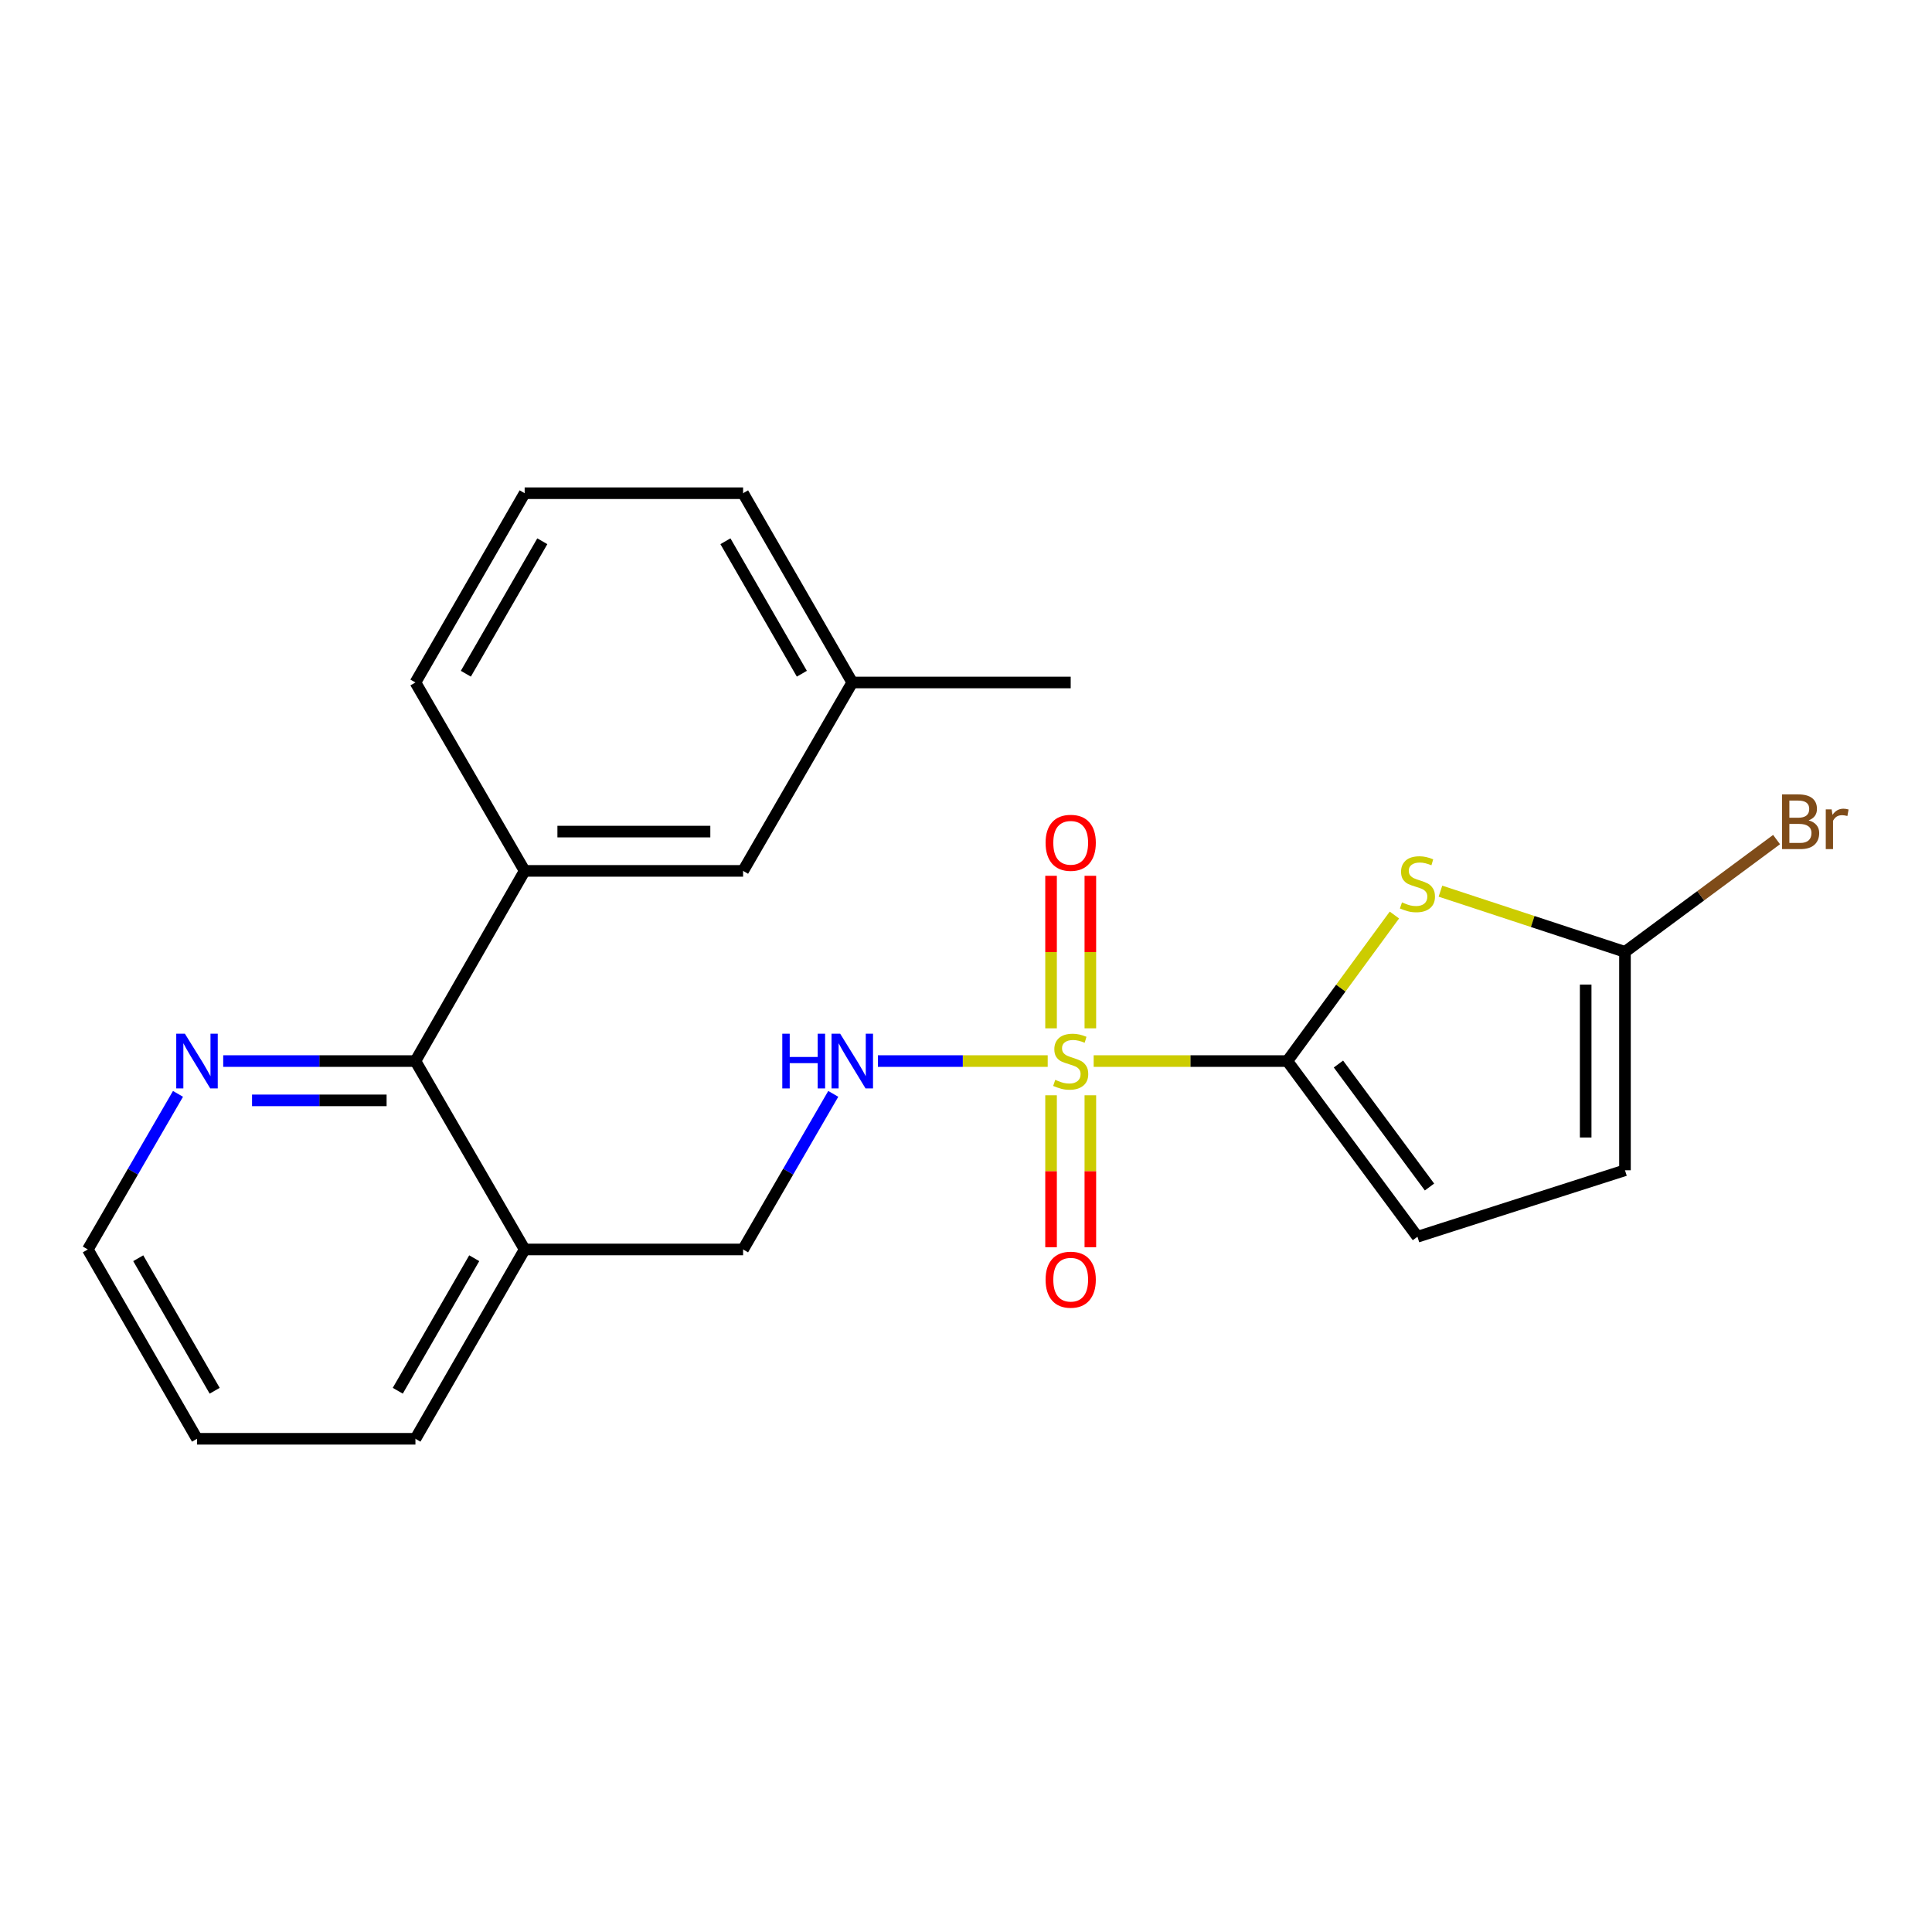 <?xml version='1.0' encoding='iso-8859-1'?>
<svg version='1.1' baseProfile='full'
              xmlns='http://www.w3.org/2000/svg'
                      xmlns:rdkit='http://www.rdkit.org/xml'
                      xmlns:xlink='http://www.w3.org/1999/xlink'
                  xml:space='preserve'
width='1000px' height='1000px' viewBox='0 0 1000 1000'>
<!-- END OF HEADER -->
<rect style='opacity:1.0;fill:#FFFFFF;stroke:none' width='1000' height='1000' x='0' y='0'> </rect>
<path class='bond-0' d='M 566.076,549.207 L 616.201,549.207' style='fill:none;fill-rule:evenodd;stroke:#CCCC00;stroke-width:6px;stroke-linecap:butt;stroke-linejoin:miter;stroke-opacity:1' />
<path class='bond-0' d='M 616.201,549.207 L 666.326,549.207' style='fill:none;fill-rule:evenodd;stroke:#000000;stroke-width:6px;stroke-linecap:butt;stroke-linejoin:miter;stroke-opacity:1' />
<path class='bond-3' d='M 542.287,549.207 L 498.345,549.207' style='fill:none;fill-rule:evenodd;stroke:#CCCC00;stroke-width:6px;stroke-linecap:butt;stroke-linejoin:miter;stroke-opacity:1' />
<path class='bond-3' d='M 498.345,549.207 L 454.403,549.207' style='fill:none;fill-rule:evenodd;stroke:#0000FF;stroke-width:6px;stroke-linecap:butt;stroke-linejoin:miter;stroke-opacity:1' />
<path class='bond-8' d='M 564.363,532.261 L 564.363,492.786' style='fill:none;fill-rule:evenodd;stroke:#CCCC00;stroke-width:6px;stroke-linecap:butt;stroke-linejoin:miter;stroke-opacity:1' />
<path class='bond-8' d='M 564.363,492.786 L 564.363,453.311' style='fill:none;fill-rule:evenodd;stroke:#FF0000;stroke-width:6px;stroke-linecap:butt;stroke-linejoin:miter;stroke-opacity:1' />
<path class='bond-8' d='M 544.023,532.261 L 544.023,492.786' style='fill:none;fill-rule:evenodd;stroke:#CCCC00;stroke-width:6px;stroke-linecap:butt;stroke-linejoin:miter;stroke-opacity:1' />
<path class='bond-8' d='M 544.023,492.786 L 544.023,453.311' style='fill:none;fill-rule:evenodd;stroke:#FF0000;stroke-width:6px;stroke-linecap:butt;stroke-linejoin:miter;stroke-opacity:1' />
<path class='bond-9' d='M 544.023,566.914 L 544.023,606.244' style='fill:none;fill-rule:evenodd;stroke:#CCCC00;stroke-width:6px;stroke-linecap:butt;stroke-linejoin:miter;stroke-opacity:1' />
<path class='bond-9' d='M 544.023,606.244 L 544.023,645.574' style='fill:none;fill-rule:evenodd;stroke:#FF0000;stroke-width:6px;stroke-linecap:butt;stroke-linejoin:miter;stroke-opacity:1' />
<path class='bond-9' d='M 564.363,566.914 L 564.363,606.244' style='fill:none;fill-rule:evenodd;stroke:#CCCC00;stroke-width:6px;stroke-linecap:butt;stroke-linejoin:miter;stroke-opacity:1' />
<path class='bond-9' d='M 564.363,606.244 L 564.363,645.574' style='fill:none;fill-rule:evenodd;stroke:#FF0000;stroke-width:6px;stroke-linecap:butt;stroke-linejoin:miter;stroke-opacity:1' />
<path class='bond-1' d='M 666.326,549.207 L 694.031,511.413' style='fill:none;fill-rule:evenodd;stroke:#000000;stroke-width:6px;stroke-linecap:butt;stroke-linejoin:miter;stroke-opacity:1' />
<path class='bond-1' d='M 694.031,511.413 L 721.737,473.618' style='fill:none;fill-rule:evenodd;stroke:#CCCC00;stroke-width:6px;stroke-linecap:butt;stroke-linejoin:miter;stroke-opacity:1' />
<path class='bond-4' d='M 666.326,549.207 L 733.664,640.14' style='fill:none;fill-rule:evenodd;stroke:#000000;stroke-width:6px;stroke-linecap:butt;stroke-linejoin:miter;stroke-opacity:1' />
<path class='bond-4' d='M 692.773,550.742 L 739.91,614.395' style='fill:none;fill-rule:evenodd;stroke:#000000;stroke-width:6px;stroke-linecap:butt;stroke-linejoin:miter;stroke-opacity:1' />
<path class='bond-2' d='M 745.571,461.264 L 793.328,476.973' style='fill:none;fill-rule:evenodd;stroke:#CCCC00;stroke-width:6px;stroke-linecap:butt;stroke-linejoin:miter;stroke-opacity:1' />
<path class='bond-2' d='M 793.328,476.973 L 841.085,492.683' style='fill:none;fill-rule:evenodd;stroke:#000000;stroke-width:6px;stroke-linecap:butt;stroke-linejoin:miter;stroke-opacity:1' />
<path class='bond-14' d='M 841.085,492.683 L 880.316,463.624' style='fill:none;fill-rule:evenodd;stroke:#000000;stroke-width:6px;stroke-linecap:butt;stroke-linejoin:miter;stroke-opacity:1' />
<path class='bond-14' d='M 880.316,463.624 L 919.547,434.565' style='fill:none;fill-rule:evenodd;stroke:#7F4C19;stroke-width:6px;stroke-linecap:butt;stroke-linejoin:miter;stroke-opacity:1' />
<path class='bond-23' d='M 841.085,492.683 L 841.085,605.731' style='fill:none;fill-rule:evenodd;stroke:#000000;stroke-width:6px;stroke-linecap:butt;stroke-linejoin:miter;stroke-opacity:1' />
<path class='bond-23' d='M 820.744,509.64 L 820.744,588.774' style='fill:none;fill-rule:evenodd;stroke:#000000;stroke-width:6px;stroke-linecap:butt;stroke-linejoin:miter;stroke-opacity:1' />
<path class='bond-12' d='M 431.294,566.185 L 407.958,606.451' style='fill:none;fill-rule:evenodd;stroke:#0000FF;stroke-width:6px;stroke-linecap:butt;stroke-linejoin:miter;stroke-opacity:1' />
<path class='bond-12' d='M 407.958,606.451 L 384.621,646.717' style='fill:none;fill-rule:evenodd;stroke:#000000;stroke-width:6px;stroke-linecap:butt;stroke-linejoin:miter;stroke-opacity:1' />
<path class='bond-7' d='M 733.664,640.14 L 841.085,605.731' style='fill:none;fill-rule:evenodd;stroke:#000000;stroke-width:6px;stroke-linecap:butt;stroke-linejoin:miter;stroke-opacity:1' />
<path class='bond-5' d='M 215.027,549.207 L 271.562,646.717' style='fill:none;fill-rule:evenodd;stroke:#000000;stroke-width:6px;stroke-linecap:butt;stroke-linejoin:miter;stroke-opacity:1' />
<path class='bond-6' d='M 215.027,549.207 L 271.562,450.77' style='fill:none;fill-rule:evenodd;stroke:#000000;stroke-width:6px;stroke-linecap:butt;stroke-linejoin:miter;stroke-opacity:1' />
<path class='bond-11' d='M 215.027,549.207 L 165.28,549.207' style='fill:none;fill-rule:evenodd;stroke:#000000;stroke-width:6px;stroke-linecap:butt;stroke-linejoin:miter;stroke-opacity:1' />
<path class='bond-11' d='M 165.28,549.207 L 115.534,549.207' style='fill:none;fill-rule:evenodd;stroke:#0000FF;stroke-width:6px;stroke-linecap:butt;stroke-linejoin:miter;stroke-opacity:1' />
<path class='bond-11' d='M 200.103,569.548 L 165.28,569.548' style='fill:none;fill-rule:evenodd;stroke:#000000;stroke-width:6px;stroke-linecap:butt;stroke-linejoin:miter;stroke-opacity:1' />
<path class='bond-11' d='M 165.28,569.548 L 130.458,569.548' style='fill:none;fill-rule:evenodd;stroke:#0000FF;stroke-width:6px;stroke-linecap:butt;stroke-linejoin:miter;stroke-opacity:1' />
<path class='bond-13' d='M 271.562,450.77 L 384.621,450.77' style='fill:none;fill-rule:evenodd;stroke:#000000;stroke-width:6px;stroke-linecap:butt;stroke-linejoin:miter;stroke-opacity:1' />
<path class='bond-13' d='M 288.521,430.43 L 367.662,430.43' style='fill:none;fill-rule:evenodd;stroke:#000000;stroke-width:6px;stroke-linecap:butt;stroke-linejoin:miter;stroke-opacity:1' />
<path class='bond-16' d='M 271.562,450.77 L 215.027,353.249' style='fill:none;fill-rule:evenodd;stroke:#000000;stroke-width:6px;stroke-linecap:butt;stroke-linejoin:miter;stroke-opacity:1' />
<path class='bond-10' d='M 271.562,646.717 L 384.621,646.717' style='fill:none;fill-rule:evenodd;stroke:#000000;stroke-width:6px;stroke-linecap:butt;stroke-linejoin:miter;stroke-opacity:1' />
<path class='bond-18' d='M 271.562,646.717 L 215.027,744.713' style='fill:none;fill-rule:evenodd;stroke:#000000;stroke-width:6px;stroke-linecap:butt;stroke-linejoin:miter;stroke-opacity:1' />
<path class='bond-18' d='M 245.463,651.252 L 205.888,719.849' style='fill:none;fill-rule:evenodd;stroke:#000000;stroke-width:6px;stroke-linecap:butt;stroke-linejoin:miter;stroke-opacity:1' />
<path class='bond-24' d='M 92.128,566.185 L 68.791,606.451' style='fill:none;fill-rule:evenodd;stroke:#0000FF;stroke-width:6px;stroke-linecap:butt;stroke-linejoin:miter;stroke-opacity:1' />
<path class='bond-24' d='M 68.791,606.451 L 45.455,646.717' style='fill:none;fill-rule:evenodd;stroke:#000000;stroke-width:6px;stroke-linecap:butt;stroke-linejoin:miter;stroke-opacity:1' />
<path class='bond-15' d='M 384.621,450.77 L 441.134,353.249' style='fill:none;fill-rule:evenodd;stroke:#000000;stroke-width:6px;stroke-linecap:butt;stroke-linejoin:miter;stroke-opacity:1' />
<path class='bond-21' d='M 441.134,353.249 L 554.193,353.249' style='fill:none;fill-rule:evenodd;stroke:#000000;stroke-width:6px;stroke-linecap:butt;stroke-linejoin:miter;stroke-opacity:1' />
<path class='bond-25' d='M 441.134,353.249 L 384.621,255.287' style='fill:none;fill-rule:evenodd;stroke:#000000;stroke-width:6px;stroke-linecap:butt;stroke-linejoin:miter;stroke-opacity:1' />
<path class='bond-25' d='M 415.038,348.719 L 375.479,280.145' style='fill:none;fill-rule:evenodd;stroke:#000000;stroke-width:6px;stroke-linecap:butt;stroke-linejoin:miter;stroke-opacity:1' />
<path class='bond-17' d='M 215.027,353.249 L 271.562,255.287' style='fill:none;fill-rule:evenodd;stroke:#000000;stroke-width:6px;stroke-linecap:butt;stroke-linejoin:miter;stroke-opacity:1' />
<path class='bond-17' d='M 241.124,348.722 L 280.699,280.148' style='fill:none;fill-rule:evenodd;stroke:#000000;stroke-width:6px;stroke-linecap:butt;stroke-linejoin:miter;stroke-opacity:1' />
<path class='bond-20' d='M 271.562,255.287 L 384.621,255.287' style='fill:none;fill-rule:evenodd;stroke:#000000;stroke-width:6px;stroke-linecap:butt;stroke-linejoin:miter;stroke-opacity:1' />
<path class='bond-22' d='M 215.027,744.713 L 101.967,744.713' style='fill:none;fill-rule:evenodd;stroke:#000000;stroke-width:6px;stroke-linecap:butt;stroke-linejoin:miter;stroke-opacity:1' />
<path class='bond-19' d='M 45.455,646.717 L 101.967,744.713' style='fill:none;fill-rule:evenodd;stroke:#000000;stroke-width:6px;stroke-linecap:butt;stroke-linejoin:miter;stroke-opacity:1' />
<path class='bond-19' d='M 71.552,651.255 L 111.111,719.852' style='fill:none;fill-rule:evenodd;stroke:#000000;stroke-width:6px;stroke-linecap:butt;stroke-linejoin:miter;stroke-opacity:1' />
<path  class='atom-0' d='M 546.193 558.927
Q 546.513 559.047, 547.833 559.607
Q 549.153 560.167, 550.593 560.527
Q 552.073 560.847, 553.513 560.847
Q 556.193 560.847, 557.753 559.567
Q 559.313 558.247, 559.313 555.967
Q 559.313 554.407, 558.513 553.447
Q 557.753 552.487, 556.553 551.967
Q 555.353 551.447, 553.353 550.847
Q 550.833 550.087, 549.313 549.367
Q 547.833 548.647, 546.753 547.127
Q 545.713 545.607, 545.713 543.047
Q 545.713 539.487, 548.113 537.287
Q 550.553 535.087, 555.353 535.087
Q 558.633 535.087, 562.353 536.647
L 561.433 539.727
Q 558.033 538.327, 555.473 538.327
Q 552.713 538.327, 551.193 539.487
Q 549.673 540.607, 549.713 542.567
Q 549.713 544.087, 550.473 545.007
Q 551.273 545.927, 552.393 546.447
Q 553.553 546.967, 555.473 547.567
Q 558.033 548.367, 559.553 549.167
Q 561.073 549.967, 562.153 551.607
Q 563.273 553.207, 563.273 555.967
Q 563.273 559.887, 560.633 562.007
Q 558.033 564.087, 553.673 564.087
Q 551.153 564.087, 549.233 563.527
Q 547.353 563.007, 545.113 562.087
L 546.193 558.927
' fill='#CCCC00'/>
<path  class='atom-2' d='M 725.664 467.067
Q 725.984 467.187, 727.304 467.747
Q 728.624 468.307, 730.064 468.667
Q 731.544 468.987, 732.984 468.987
Q 735.664 468.987, 737.224 467.707
Q 738.784 466.387, 738.784 464.107
Q 738.784 462.547, 737.984 461.587
Q 737.224 460.627, 736.024 460.107
Q 734.824 459.587, 732.824 458.987
Q 730.304 458.227, 728.784 457.507
Q 727.304 456.787, 726.224 455.267
Q 725.184 453.747, 725.184 451.187
Q 725.184 447.627, 727.584 445.427
Q 730.024 443.227, 734.824 443.227
Q 738.104 443.227, 741.824 444.787
L 740.904 447.867
Q 737.504 446.467, 734.944 446.467
Q 732.184 446.467, 730.664 447.627
Q 729.144 448.747, 729.184 450.707
Q 729.184 452.227, 729.944 453.147
Q 730.744 454.067, 731.864 454.587
Q 733.024 455.107, 734.944 455.707
Q 737.504 456.507, 739.024 457.307
Q 740.544 458.107, 741.624 459.747
Q 742.744 461.347, 742.744 464.107
Q 742.744 468.027, 740.104 470.147
Q 737.504 472.227, 733.144 472.227
Q 730.624 472.227, 728.704 471.667
Q 726.824 471.147, 724.584 470.227
L 725.664 467.067
' fill='#CCCC00'/>
<path  class='atom-4' d='M 404.914 535.047
L 408.754 535.047
L 408.754 547.087
L 423.234 547.087
L 423.234 535.047
L 427.074 535.047
L 427.074 563.367
L 423.234 563.367
L 423.234 550.287
L 408.754 550.287
L 408.754 563.367
L 404.914 563.367
L 404.914 535.047
' fill='#0000FF'/>
<path  class='atom-4' d='M 434.874 535.047
L 444.154 550.047
Q 445.074 551.527, 446.554 554.207
Q 448.034 556.887, 448.114 557.047
L 448.114 535.047
L 451.874 535.047
L 451.874 563.367
L 447.994 563.367
L 438.034 546.967
Q 436.874 545.047, 435.634 542.847
Q 434.434 540.647, 434.074 539.967
L 434.074 563.367
L 430.394 563.367
L 430.394 535.047
L 434.874 535.047
' fill='#0000FF'/>
<path  class='atom-9' d='M 541.193 436.228
Q 541.193 429.428, 544.553 425.628
Q 547.913 421.828, 554.193 421.828
Q 560.473 421.828, 563.833 425.628
Q 567.193 429.428, 567.193 436.228
Q 567.193 443.108, 563.793 447.028
Q 560.393 450.908, 554.193 450.908
Q 547.953 450.908, 544.553 447.028
Q 541.193 443.148, 541.193 436.228
M 554.193 447.708
Q 558.513 447.708, 560.833 444.828
Q 563.193 441.908, 563.193 436.228
Q 563.193 430.668, 560.833 427.868
Q 558.513 425.028, 554.193 425.028
Q 549.873 425.028, 547.513 427.828
Q 545.193 430.628, 545.193 436.228
Q 545.193 441.948, 547.513 444.828
Q 549.873 447.708, 554.193 447.708
' fill='#FF0000'/>
<path  class='atom-10' d='M 541.193 662.358
Q 541.193 655.558, 544.553 651.758
Q 547.913 647.958, 554.193 647.958
Q 560.473 647.958, 563.833 651.758
Q 567.193 655.558, 567.193 662.358
Q 567.193 669.238, 563.793 673.158
Q 560.393 677.038, 554.193 677.038
Q 547.953 677.038, 544.553 673.158
Q 541.193 669.278, 541.193 662.358
M 554.193 673.838
Q 558.513 673.838, 560.833 670.958
Q 563.193 668.038, 563.193 662.358
Q 563.193 656.798, 560.833 653.998
Q 558.513 651.158, 554.193 651.158
Q 549.873 651.158, 547.513 653.958
Q 545.193 656.758, 545.193 662.358
Q 545.193 668.078, 547.513 670.958
Q 549.873 673.838, 554.193 673.838
' fill='#FF0000'/>
<path  class='atom-12' d='M 95.707 535.047
L 104.987 550.047
Q 105.907 551.527, 107.387 554.207
Q 108.867 556.887, 108.947 557.047
L 108.947 535.047
L 112.707 535.047
L 112.707 563.367
L 108.827 563.367
L 98.867 546.967
Q 97.707 545.047, 96.467 542.847
Q 95.267 540.647, 94.907 539.967
L 94.907 563.367
L 91.227 563.367
L 91.227 535.047
L 95.707 535.047
' fill='#0000FF'/>
<path  class='atom-15' d='M 936.135 424.625
Q 938.855 425.385, 940.215 427.065
Q 941.615 428.705, 941.615 431.145
Q 941.615 435.065, 939.095 437.305
Q 936.615 439.505, 931.895 439.505
L 922.375 439.505
L 922.375 411.185
L 930.735 411.185
Q 935.575 411.185, 938.015 413.145
Q 940.455 415.105, 940.455 418.705
Q 940.455 422.985, 936.135 424.625
M 926.175 414.385
L 926.175 423.265
L 930.735 423.265
Q 933.535 423.265, 934.975 422.145
Q 936.455 420.985, 936.455 418.705
Q 936.455 414.385, 930.735 414.385
L 926.175 414.385
M 931.895 436.305
Q 934.655 436.305, 936.135 434.985
Q 937.615 433.665, 937.615 431.145
Q 937.615 428.825, 935.975 427.665
Q 934.375 426.465, 931.295 426.465
L 926.175 426.465
L 926.175 436.305
L 931.895 436.305
' fill='#7F4C19'/>
<path  class='atom-15' d='M 948.055 418.945
L 948.495 421.785
Q 950.655 418.585, 954.175 418.585
Q 955.295 418.585, 956.815 418.985
L 956.215 422.345
Q 954.495 421.945, 953.535 421.945
Q 951.855 421.945, 950.735 422.625
Q 949.655 423.265, 948.775 424.825
L 948.775 439.505
L 945.015 439.505
L 945.015 418.945
L 948.055 418.945
' fill='#7F4C19'/>
</svg>
